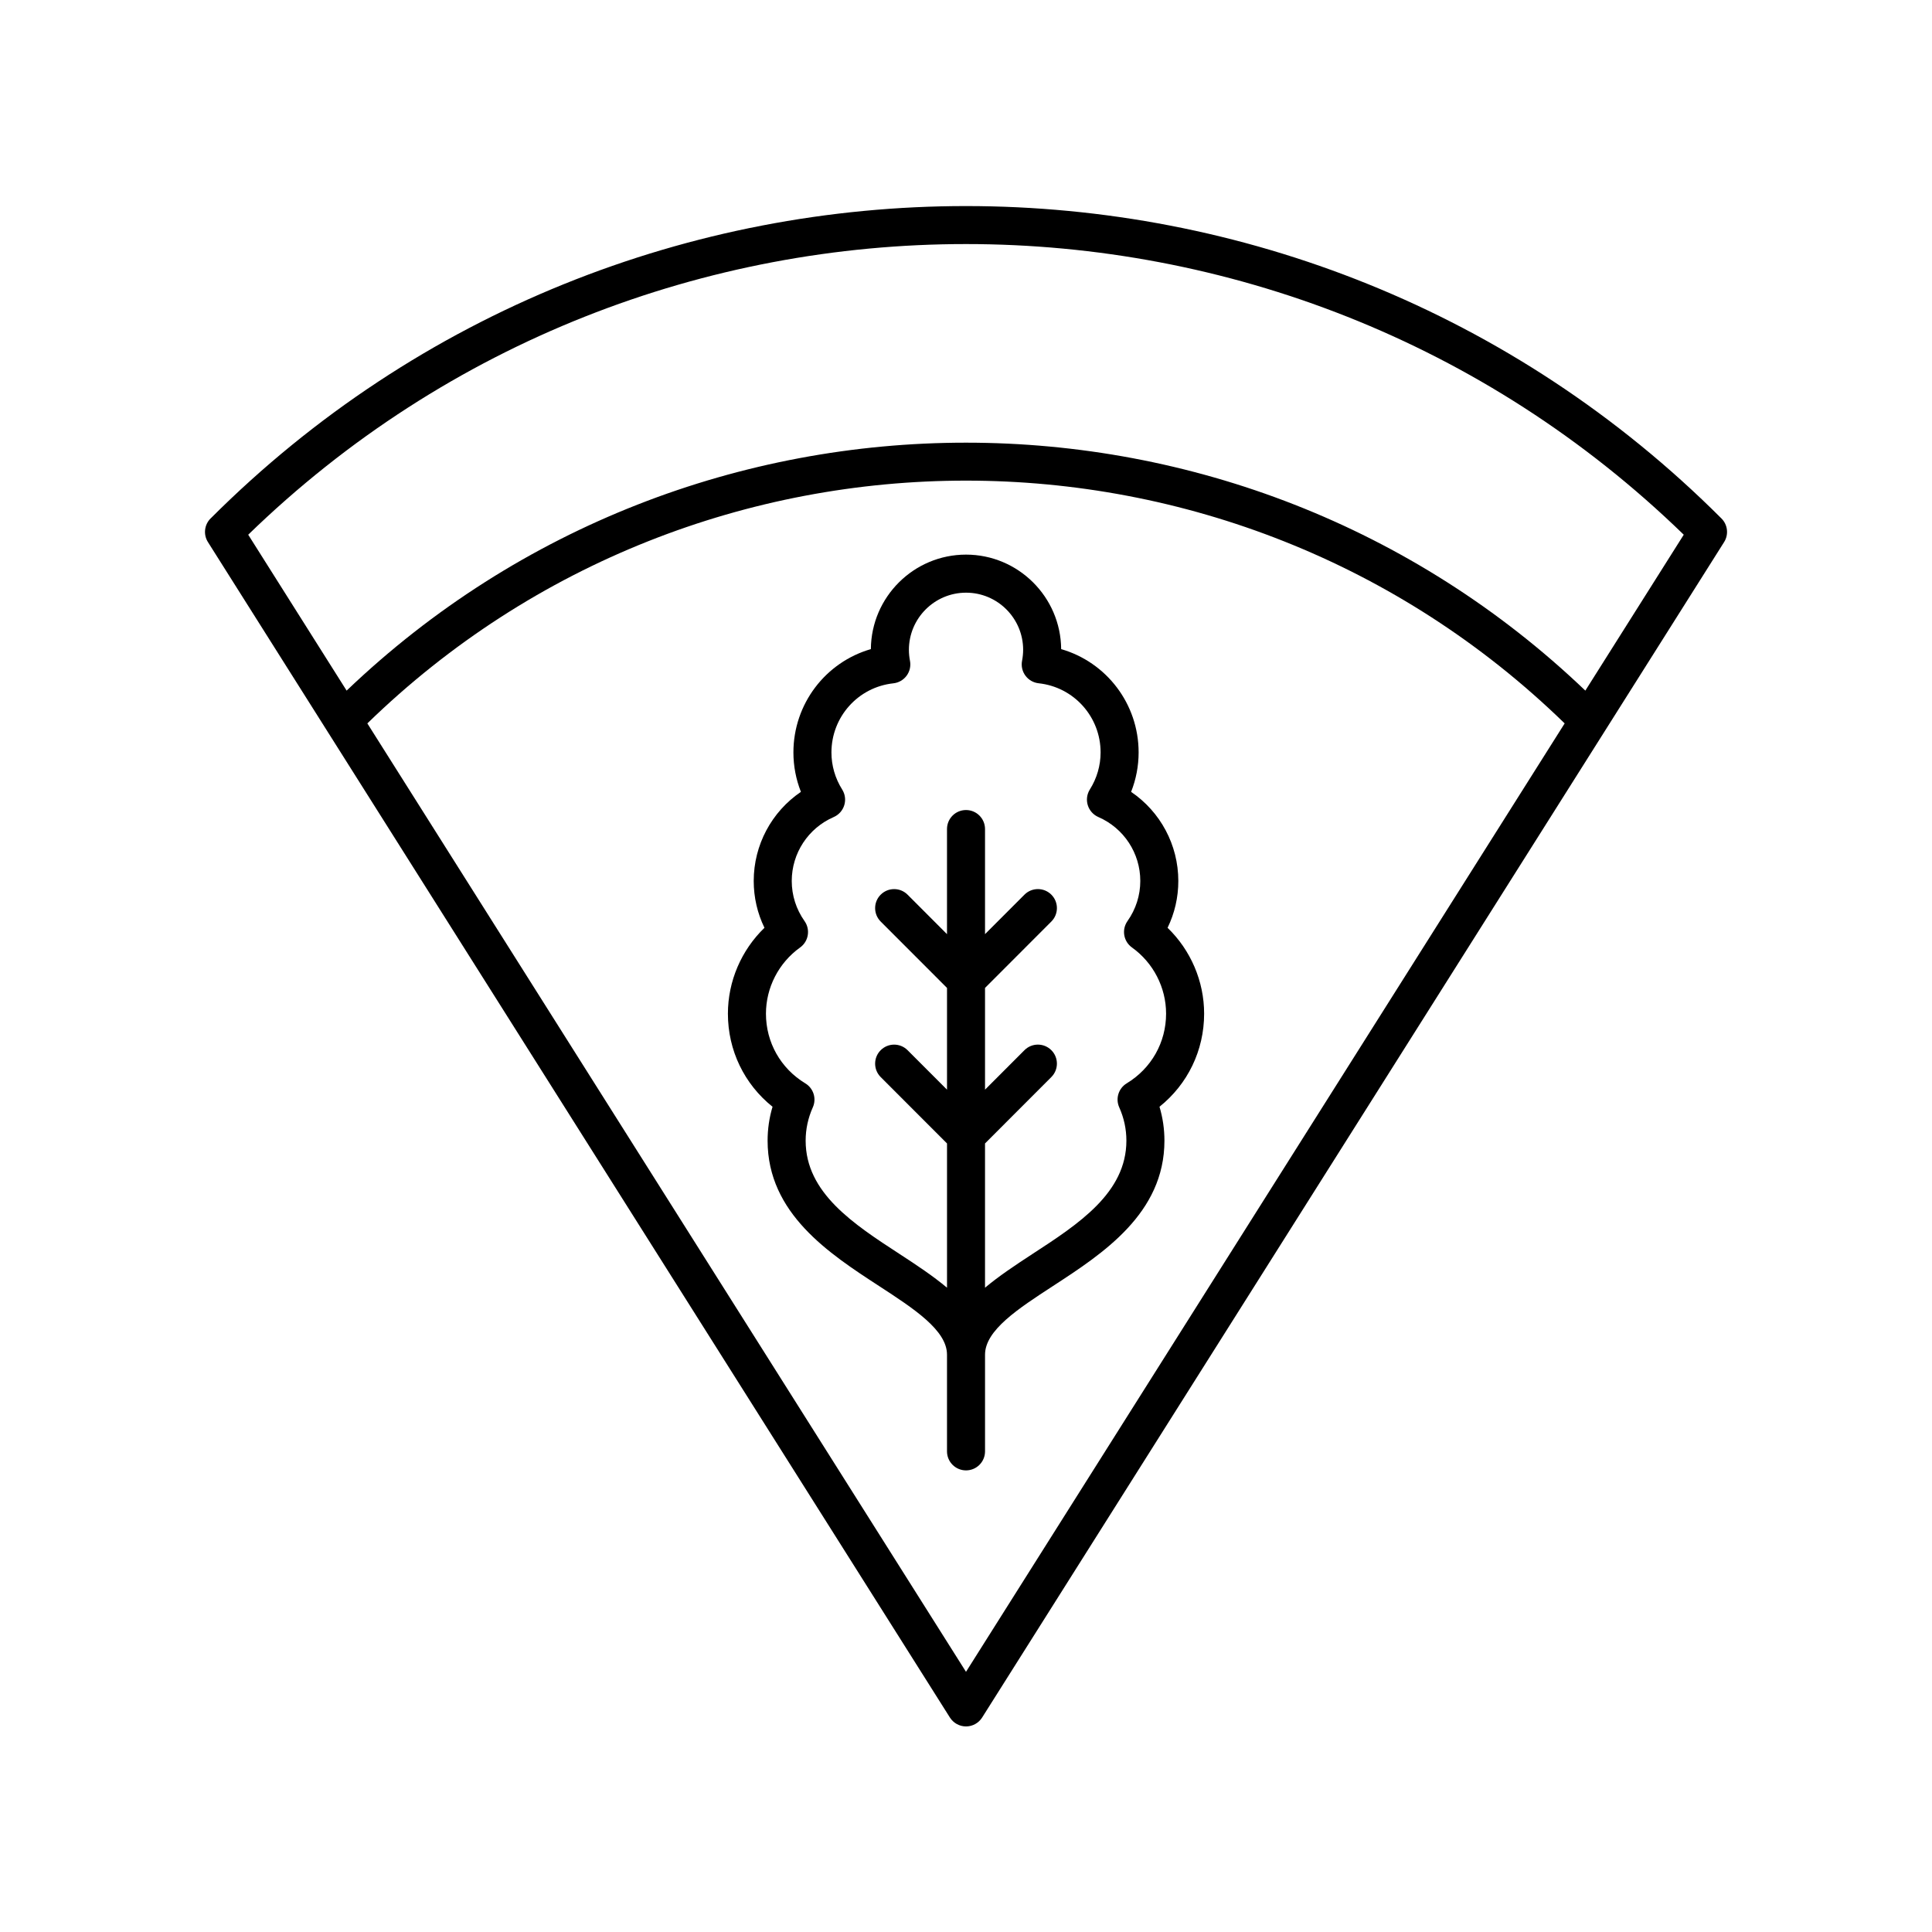 <?xml version="1.0" encoding="UTF-8"?>
<!-- Uploaded to: ICON Repo, www.svgrepo.com, Generator: ICON Repo Mixer Tools -->
<svg fill="#000000" width="800px" height="800px" version="1.1" viewBox="144 144 512 512" xmlns="http://www.w3.org/2000/svg">
 <g>
  <path d="m199.8 281.4c-1.66 1.668-1.953 4.262-0.699 6.25l196.64 311.52c0.93 1.465 2.539 2.352 4.266 2.352s3.336-0.887 4.262-2.348l196.64-311.52c1.254-1.988 0.965-4.586-0.699-6.25-110.39-110.39-290.02-110.39-400.4-0.004zm200.2 305.65-158.65-251.34c88.16-85.785 229.14-85.785 317.3 0zm164.13-260.03c-91.645-87.609-236.62-87.609-328.27 0l-26.078-41.316c105.72-102.7 274.7-102.7 380.43 0z"/>
  <path d="m374.79 316.02c-11.988 3.465-20.527 14.488-20.527 27.391 0 3.59 0.68 7.125 1.988 10.441-7.731 5.246-12.508 14.039-12.508 23.609 0 4.344 0.973 8.562 2.848 12.414-6.129 5.93-9.688 14.148-9.688 22.766 0 9.734 4.356 18.684 11.828 24.66-0.871 2.914-1.309 5.918-1.309 8.984 0 19.305 16.375 29.961 29.531 38.52 9.258 6.027 18.012 11.719 18.012 18.203v25.621c0 2.781 2.254 5.039 5.039 5.039s5.039-2.254 5.039-5.039v-25.621c0-6.481 8.754-12.176 18.012-18.203 13.156-8.562 29.531-19.215 29.531-38.52 0-3.066-0.438-6.07-1.309-8.984 7.473-5.977 11.828-14.926 11.828-24.66 0-8.617-3.559-16.84-9.688-22.766 1.875-3.852 2.848-8.07 2.848-12.414 0-9.57-4.777-18.363-12.512-23.609 1.312-3.316 1.992-6.852 1.992-10.438 0-12.902-8.535-23.926-20.527-27.391-0.109-13.828-11.383-25.043-25.215-25.043-13.836 0-25.109 11.215-25.215 25.039zm40.352 0.195c0 0.934-0.098 1.91-0.285 2.894-0.27 1.387 0.055 2.816 0.891 3.949 0.836 1.133 2.109 1.863 3.512 2.016 9.352 1.012 16.41 8.895 16.41 18.332 0 3.457-0.984 6.856-2.848 9.812-0.781 1.246-0.984 2.766-0.547 4.172 0.434 1.402 1.457 2.547 2.805 3.133 6.75 2.934 11.109 9.578 11.109 16.934 0 3.816-1.172 7.492-3.387 10.629-1.598 2.262-1.074 5.391 1.18 7.004 5.664 4.055 9.043 10.617 9.043 17.547 0 7.598-3.898 14.5-10.43 18.457-2.176 1.316-3.027 4.051-1.984 6.367 1.254 2.805 1.895 5.769 1.895 8.816 0 13.84-12.684 22.094-24.949 30.074-4.484 2.926-8.812 5.805-12.516 8.902v-38.227l17.574-17.594c1.969-1.969 1.969-5.16 0-7.125s-5.156-1.969-7.125 0.004l-10.449 10.461v-26.961l17.574-17.594c1.969-1.969 1.969-5.16 0-7.125s-5.156-1.969-7.125 0.004l-10.449 10.461v-27.852c0-2.781-2.254-5.039-5.039-5.039s-5.039 2.254-5.039 5.039v27.852l-10.445-10.457c-1.969-1.973-5.156-1.969-7.125-0.004-1.969 1.965-1.969 5.156 0 7.125l17.574 17.59v26.961l-10.449-10.457c-1.969-1.973-5.156-1.969-7.125-0.004s-1.969 5.156 0 7.125l17.574 17.59v38.227c-3.699-3.098-8.027-5.977-12.516-8.895-12.266-7.984-24.949-16.234-24.949-30.074 0-3.047 0.641-6.012 1.895-8.816 1.043-2.32 0.191-5.055-1.984-6.367-6.535-3.957-10.43-10.859-10.43-18.457 0-6.93 3.379-13.492 9.043-17.547 2.254-1.613 2.781-4.742 1.18-7.004-2.215-3.137-3.387-6.812-3.387-10.629 0-7.356 4.359-14 11.109-16.934 1.348-0.586 2.371-1.73 2.805-3.133 0.438-1.406 0.234-2.93-0.551-4.172-1.859-2.953-2.844-6.344-2.844-9.809 0-9.438 7.055-17.32 16.41-18.332 1.402-0.152 2.676-0.883 3.512-2.016 0.836-1.133 1.16-2.562 0.891-3.949-0.188-0.988-0.285-1.961-0.285-2.894 0-8.359 6.789-15.16 15.141-15.16 8.348-0.008 15.137 6.793 15.137 15.148z"/>
 </g>
</svg>